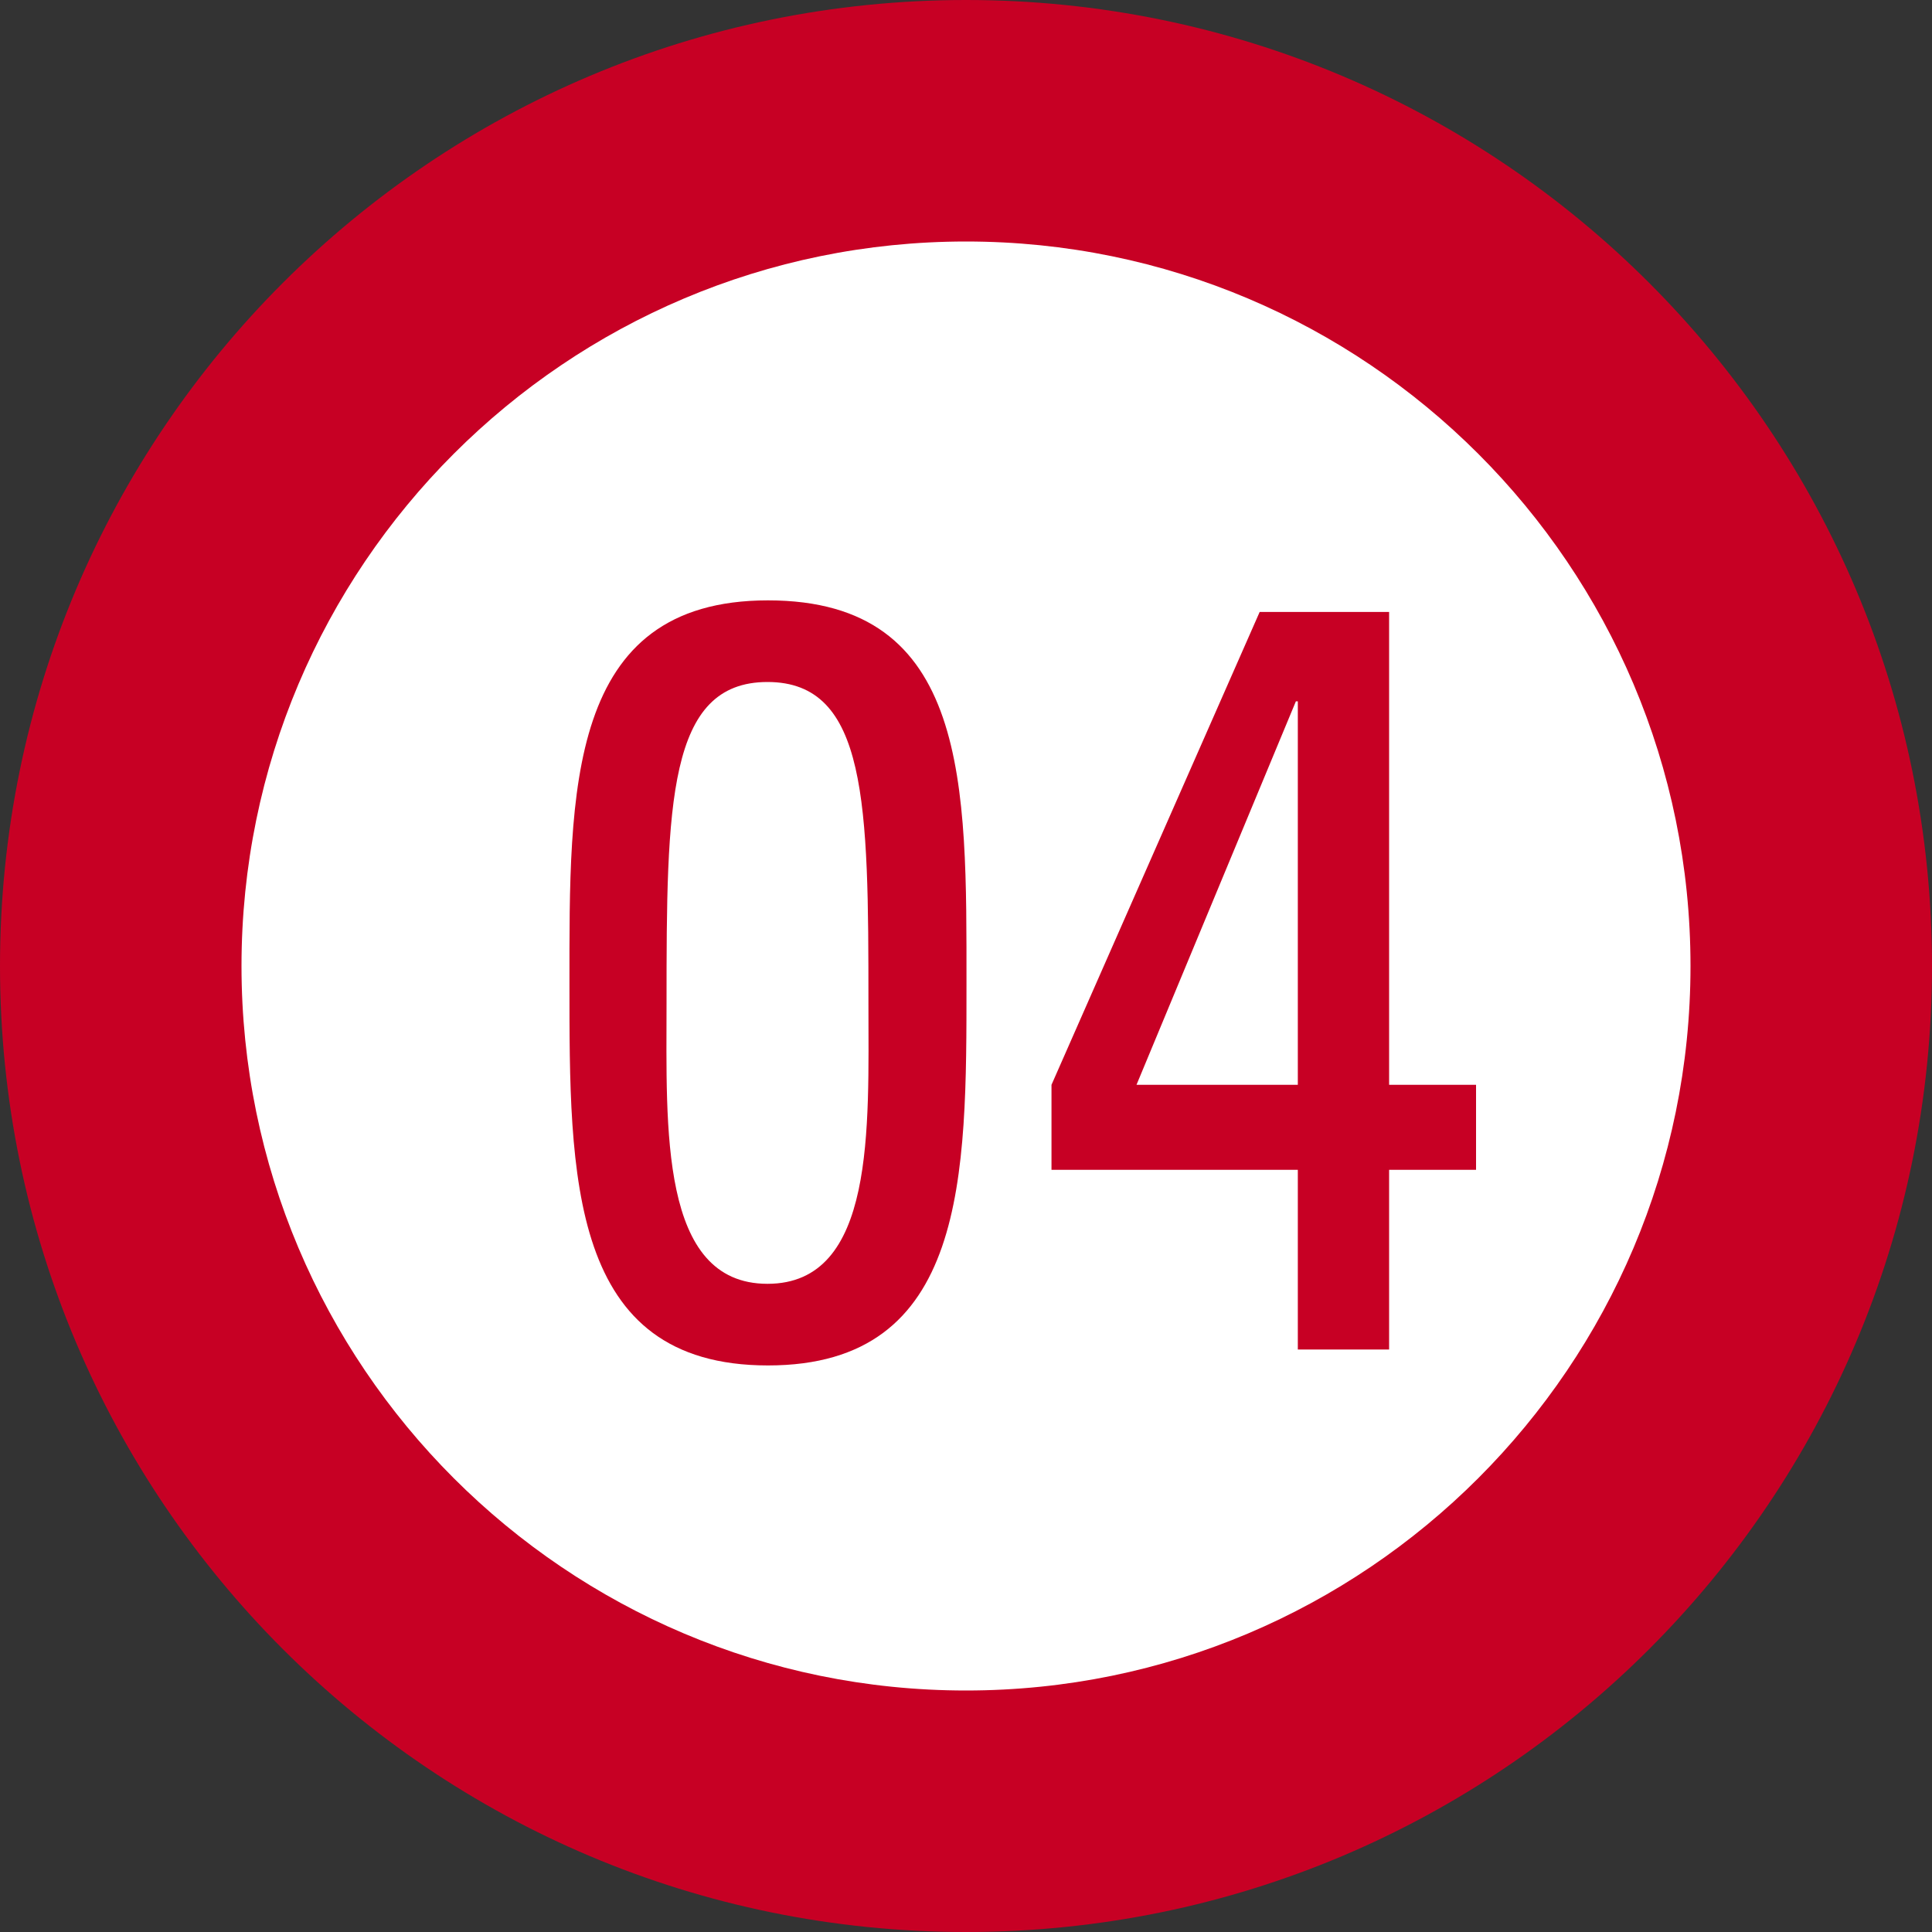 <?xml version="1.0" encoding="UTF-8"?><svg xmlns="http://www.w3.org/2000/svg" viewBox="0 0 40 40"><rect x="0" y="0" width="40" height="40" fill="#333333" stroke="none"/><g id="a"/><g id="b"><g id="c"><path d="M40,20c0,11.05-8.95,20-20,20S0,31.05,0,20,8.95,0,20,0s20,8.95,20,20Z" style="fill:#c70024;"/><path d="M35,20c0,8.28-6.72,15-15,15s-15-6.72-15-15S11.72,5,20,5s15,6.72,15,15Z" style="fill:#fff;"/><g><path d="M20.01,20.37c0,3.98,.02,7.9-4.11,7.9s-4.11-3.92-4.11-7.9-.07-7.94,4.11-7.94,4.11,3.83,4.11,7.94Zm-6.21,.4c0,2.57-.15,5.81,2.09,5.81s2.09-3.23,2.09-5.81c0-4.12-.02-6.65-2.09-6.65s-2.09,2.53-2.09,6.65Z" style="fill:#c70024;"/><path d="M21.77,24.22v-1.76l4.31-9.79h2.68v9.79h1.8v1.76h-1.8v3.72h-1.89v-3.72h-5.1Zm5.1-1.76v-7.94h-.04l-3.3,7.94h3.34Z" style="fill:#c70024;"/></g></g></g></svg>